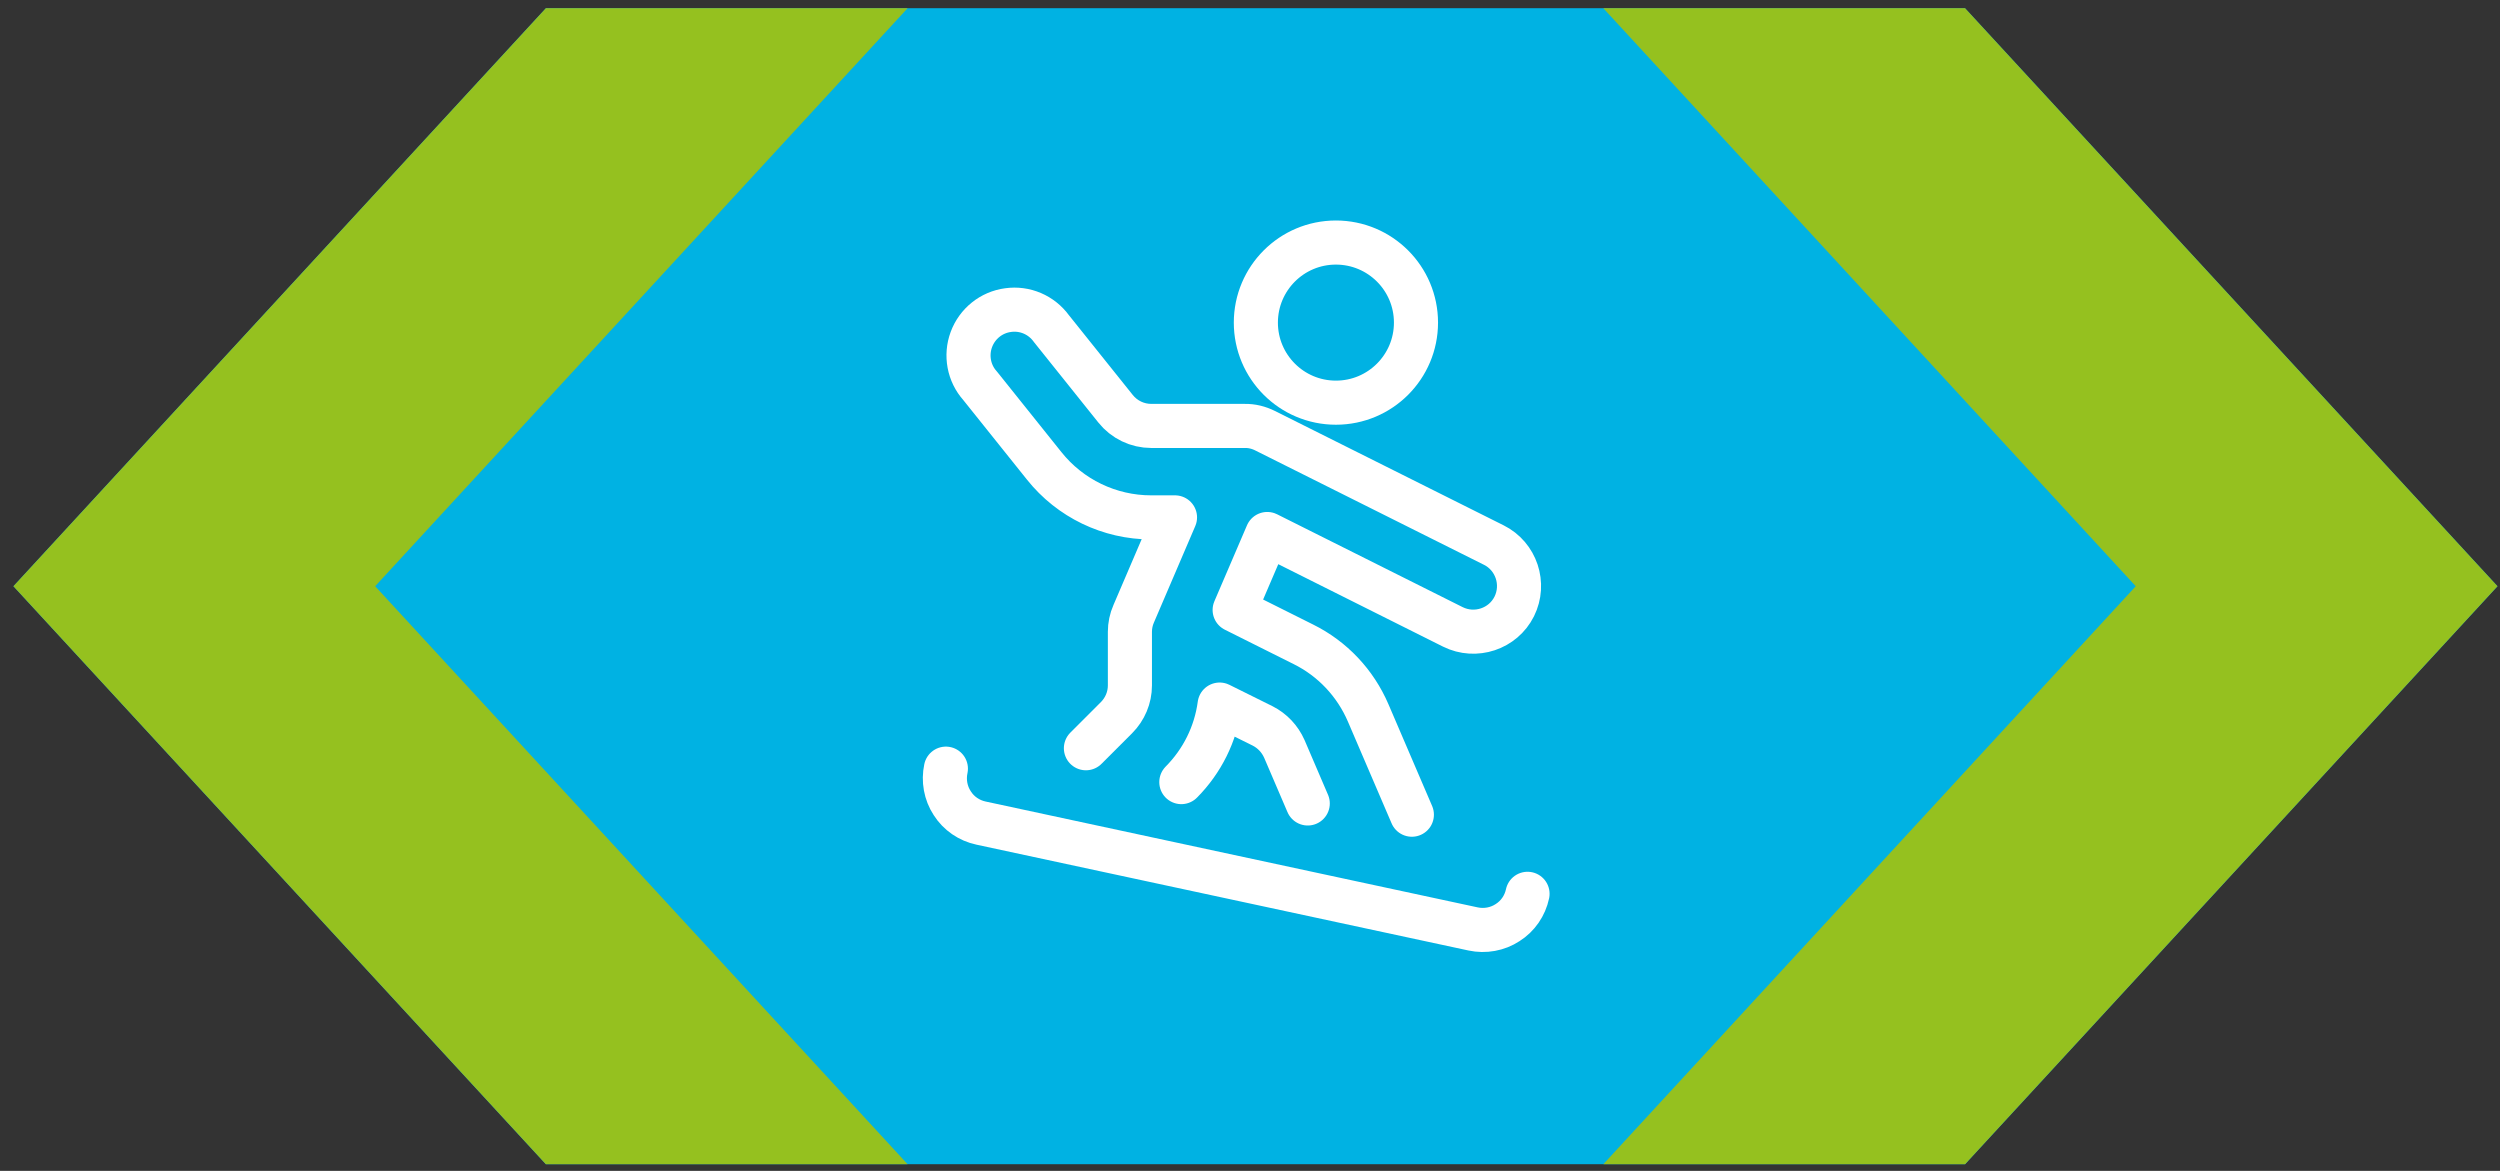 <svg width="158" height="74" viewBox="0 0 158 74" fill="none" xmlns="http://www.w3.org/2000/svg">
<rect x="0" y="0" width="158" height="74" fill="#333333" stroke="none"/>
<path d="M124.19 0.52H34.5L0.85 37.05L34.5 73.579H124.19L157.84 37.05L124.19 0.52Z" fill="#00B2E3"/>
<path d="M124.19 0.52H101.33L134.98 37.05L101.33 73.579H124.19L157.84 37.05L124.19 0.52Z" fill="#95C11F"/>
<path d="M34.5 73.579H57.36L23.71 37.05L57.36 0.52H34.5L0.85 37.05L34.5 73.579Z" fill="#95C11F"/>
<path d="M84.43 25.449C87.23 25.449 89.49 23.179 89.49 20.389C89.49 17.589 87.22 15.329 84.43 15.329C81.63 15.329 79.37 17.599 79.37 20.389C79.37 23.179 81.63 25.449 84.43 25.449Z" stroke="white" stroke-width="2.787" stroke-linecap="round" stroke-linejoin="round"/>
<path d="M89.23 51.489L86.47 45.059C85.66 43.169 84.21 41.629 82.37 40.719L78.03 38.549L80.09 33.749L91.82 39.619C93.25 40.329 94.99 39.749 95.7 38.329C96.41 36.899 95.83 35.159 94.41 34.449L79.95 27.219C79.55 27.019 79.11 26.909 78.66 26.919H72.76C71.88 26.919 71.05 26.519 70.5 25.829L66.45 20.769C65.82 19.899 64.77 19.449 63.71 19.599C62.65 19.739 61.76 20.459 61.39 21.459C61.02 22.459 61.23 23.589 61.94 24.379L65.99 29.439C67.63 31.499 70.12 32.699 72.75 32.699H74.26L71.65 38.789C71.49 39.149 71.41 39.539 71.41 39.929V43.319C71.41 44.089 71.1 44.819 70.56 45.359L68.63 47.289" stroke="white" stroke-width="2.787" stroke-linecap="round" stroke-linejoin="round"/>
<path d="M74.66 49.429C75.98 48.099 76.83 46.389 77.08 44.529L79.8 45.879C80.41 46.189 80.89 46.699 81.17 47.329L82.65 50.779" stroke="white" stroke-width="2.787" stroke-linecap="round" stroke-linejoin="round"/>
<path d="M96.54 56.489C96.38 57.239 95.93 57.899 95.28 58.309C94.64 58.729 93.85 58.869 93.1 58.709L62 52.019C61.25 51.859 60.59 51.409 60.18 50.759C59.76 50.119 59.62 49.329 59.78 48.579" stroke="white" stroke-width="2.787" stroke-linecap="round" stroke-linejoin="round"/>
</svg>
